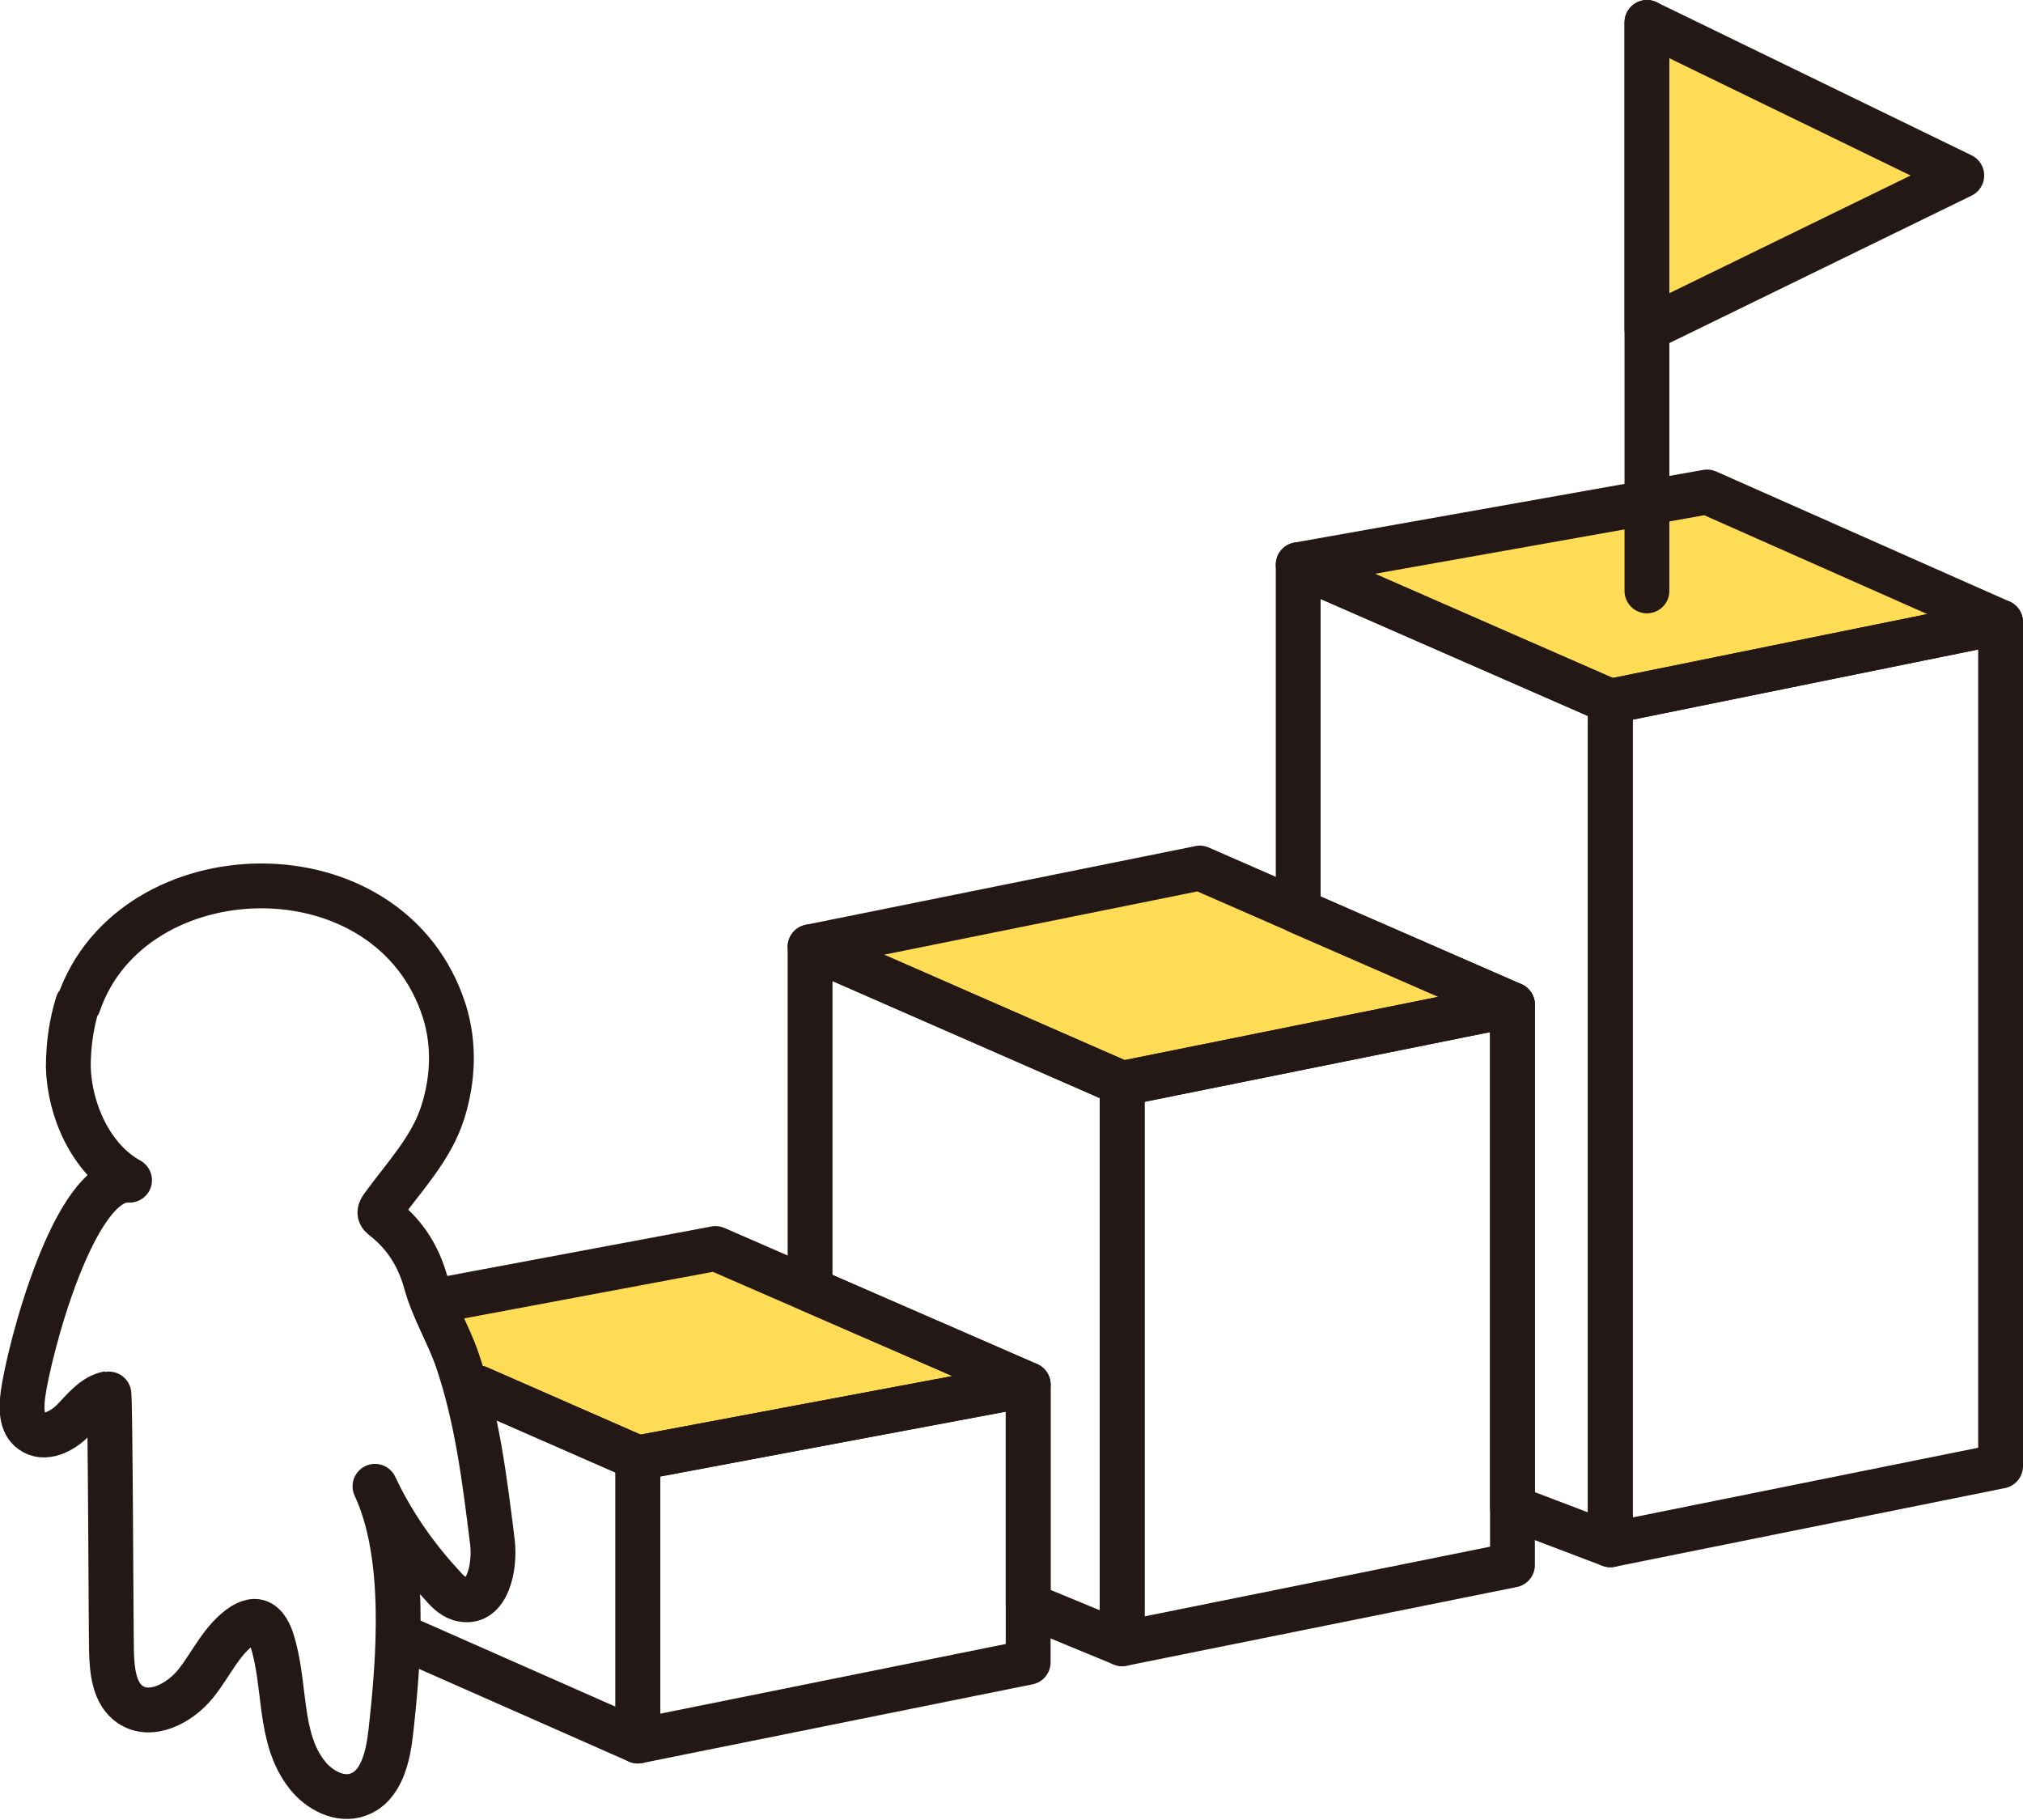 <?xml version="1.0" encoding="UTF-8"?>
<svg id="_レイヤー_2" data-name="レイヤー 2" xmlns="http://www.w3.org/2000/svg" viewBox="0 0 37.01 33.29">
  <defs>
    <style>
      .cls-1, .cls-2 {
        stroke: #231815;
        stroke-linecap: round;
        stroke-linejoin: round;
        stroke-width: .82px;
      }

      .cls-1, .cls-3 {
        fill: #fedc55;
      }

      .cls-2 {
        fill: none;
      }
    </style>
  </defs>
  <g id="_働き方データ一覧" data-name="働き方データ一覧">
    <g>
      <polygon class="cls-3" points="27.67 18.38 20.53 19.82 14.82 17.32 21.95 15.88 27.67 18.38"/>
      <polygon class="cls-3" points="18.68 25.25 11.63 26.66 8.56 25.34 8.3 24.55 7.92 23.79 13.03 22.79 18.68 25.25"/>
      <polygon class="cls-3" points="36.6 11.38 29.46 12.83 23.75 10.33 31.23 9 36.6 11.38"/>
      <g>
        <g>
          <g>
            <polygon class="cls-2" points="27.67 28.63 20.53 30.07 20.53 19.82 27.67 18.38 27.67 28.63"/>
            <polygon class="cls-2" points="20.53 30.07 18.81 29.36 18.81 25.33 14.82 23.59 14.82 17.32 20.53 19.82 20.53 30.07"/>
            <polygon class="cls-2" points="27.67 18.38 20.53 19.82 14.82 17.32 21.95 15.88 27.67 18.38"/>
          </g>
          <g>
            <polygon class="cls-2" points="36.6 26.82 29.46 28.26 29.46 12.83 36.6 11.38 36.6 26.82"/>
            <polygon class="cls-2" points="29.46 28.26 27.67 27.58 27.67 18.38 23.75 16.67 23.75 10.33 29.46 12.83 29.46 28.26"/>
            <polygon class="cls-2" points="36.6 11.38 29.46 12.83 23.75 10.33 31.23 9 36.6 11.38"/>
          </g>
          <g>
            <polygon class="cls-2" points="18.81 30.41 11.67 31.85 11.67 26.67 18.81 25.33 18.81 30.41"/>
            <polyline class="cls-2" points="8.75 25.39 11.67 26.67 11.67 31.85 7.48 30"/>
            <polyline class="cls-2" points="8.07 23.78 13.09 22.84 18.81 25.33 11.67 26.67 8.75 25.39"/>
          </g>
          <g>
            <line class="cls-2" x1="30.13" y1=".41" x2="30.13" y2="10.81"/>
            <polygon class="cls-1" points="35.89 3.21 30.13 6.02 30.13 .41 35.89 3.21"/>
          </g>
        </g>
        <path class="cls-2" d="M1.44,18.36c.97-2.82,5.7-2.97,6.69.14.19.61.16,1.25-.03,1.85-.21.66-.7,1.17-1.1,1.72-.02.03-.05.07-.05.11,0,.05.04.08.08.11.39.31.63.7.76,1.17.13.48.4.92.57,1.4.37,1.08.51,2.23.65,3.36.05.45-.09,1.12-.54,1.04-.15-.02-.28-.14-.38-.26-.5-.54-.92-1.15-1.23-1.81.59,1.26.44,3.15.29,4.49-.05.45-.17,1-.6,1.15-.33.12-.71-.08-.93-.36-.54-.68-.38-1.66-.65-2.48-.05-.15-.15-.33-.31-.33-.07,0-.14.03-.21.07-.39.25-.58.71-.87,1.07-.29.36-.82.64-1.2.38-.29-.2-.33-.61-.34-.96-.01-.39-.02-4.74-.05-4.73-.28.05-.46.3-.66.5s-.52.36-.75.19c-.2-.14-.19-.43-.16-.67.11-.81.94-4,1.95-3.92-.71-.39-1.1-1.29-1.12-2.07,0-.42.06-.81.17-1.16Z"/>
      </g>
    </g>
  </g>
</svg>